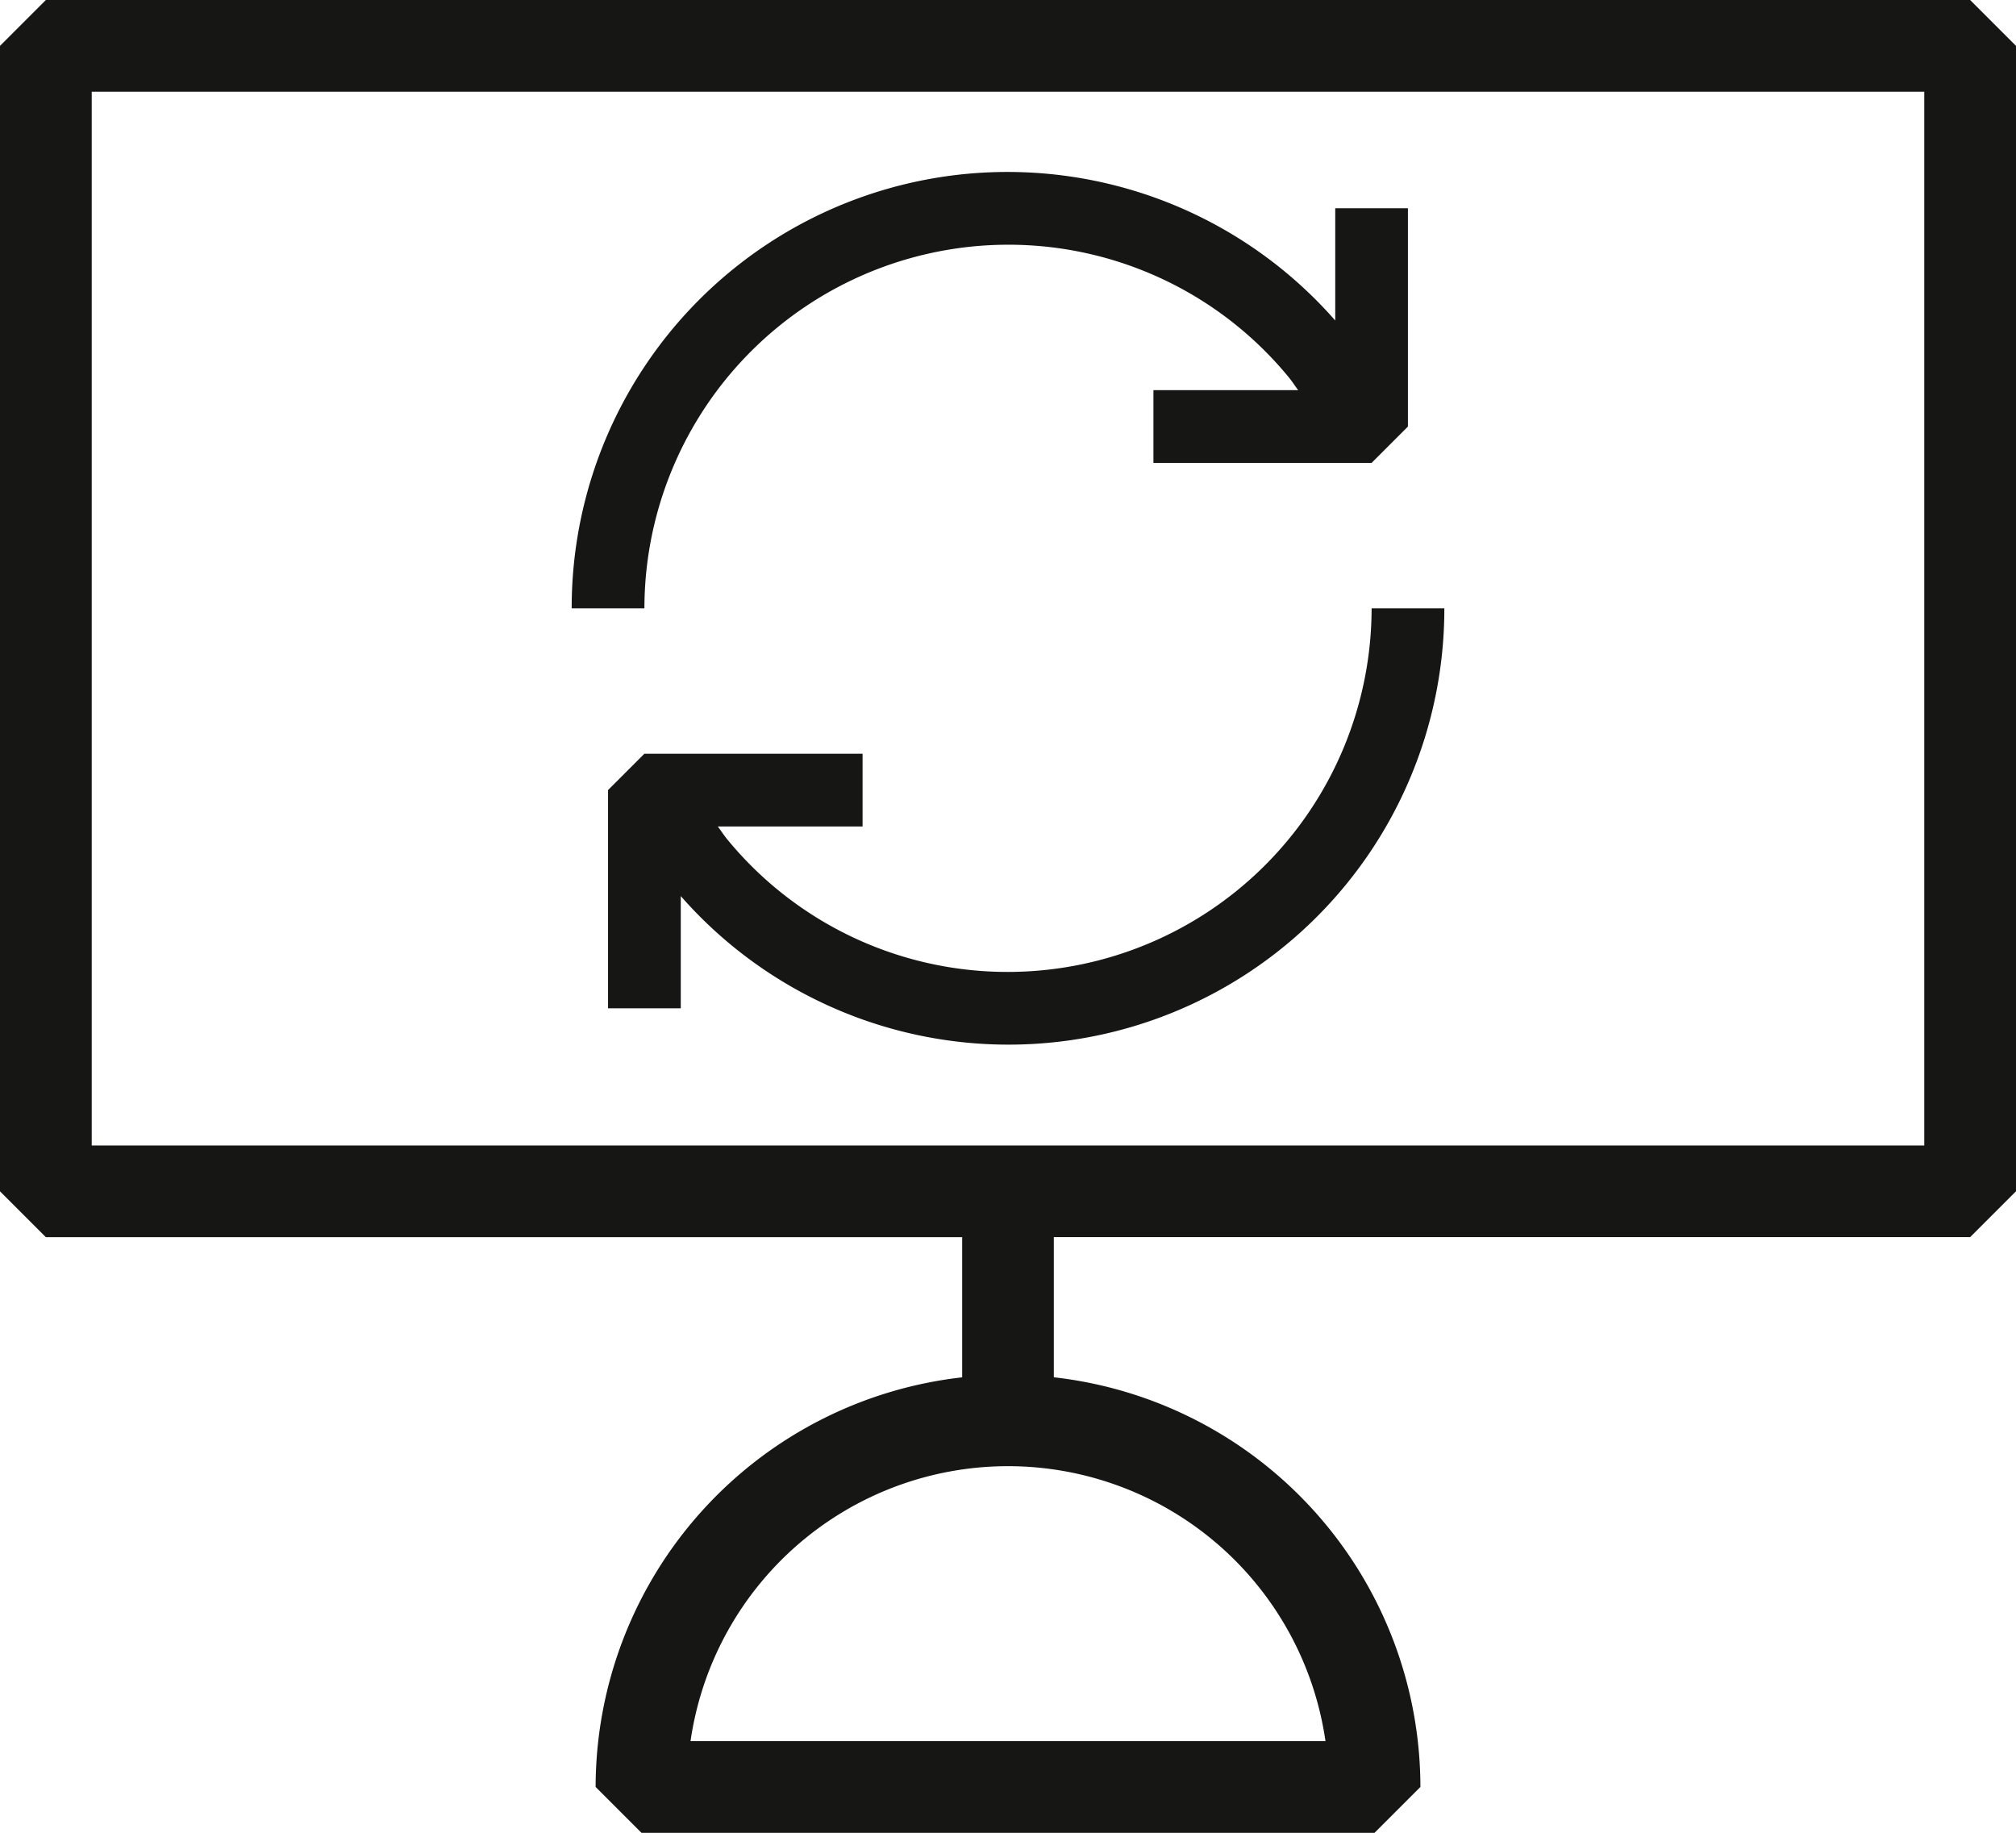 <svg xmlns="http://www.w3.org/2000/svg" width="105.5" height="95.909" viewBox="0 0 105.5 95.909">
  <g id="Group_8" data-name="Group 8" transform="translate(-668.5 -2718.333)">
    <g id="Group_7" data-name="Group 7" transform="translate(666.5 2714.333)">
      <path id="Path_13" data-name="Path 13" d="M105.1,4H4.4L2,6.4V66.341l2.4,2.4H52.352v7.335A21.6,21.6,0,0,0,33.17,97.511l2.4,2.4H73.932l2.4-2.4A21.6,21.6,0,0,0,57.148,76.073V68.739H105.1l2.4-2.4V6.4ZM71.364,95.114H38.136a16.786,16.786,0,0,1,33.228,0ZM102.7,63.943H6.8V8.8H102.7Z" fill="#161615"/>
    </g>
    <g id="Group_6" data-name="Group 6" transform="translate(686.417 2719.333)">
      <path id="Path_18" data-name="Path 18" d="M33.931,39.028a18.974,18.974,0,0,1-14.68-6.922c-.179-.217-.335-.46-.506-.689h7.575V27.611H14.9l-1.9,1.9V40.931h3.806V35.059A22.807,22.807,0,0,0,56.764,20H52.958A19.049,19.049,0,0,1,33.931,39.028Z" transform="translate(0.903 10.833)" fill="#161615"/>
      <path id="Path_19" data-name="Path 19" d="M34.833,11.806a18.974,18.974,0,0,1,14.68,6.922c.179.217.335.46.506.689H42.444v3.806H53.861l1.9-1.9V9.9H51.958v5.872A22.807,22.807,0,0,0,12,30.833h3.806A19.049,19.049,0,0,1,34.833,11.806Z" transform="translate(0 0)" fill="#161615"/>
    </g>
  </g>
</svg>
